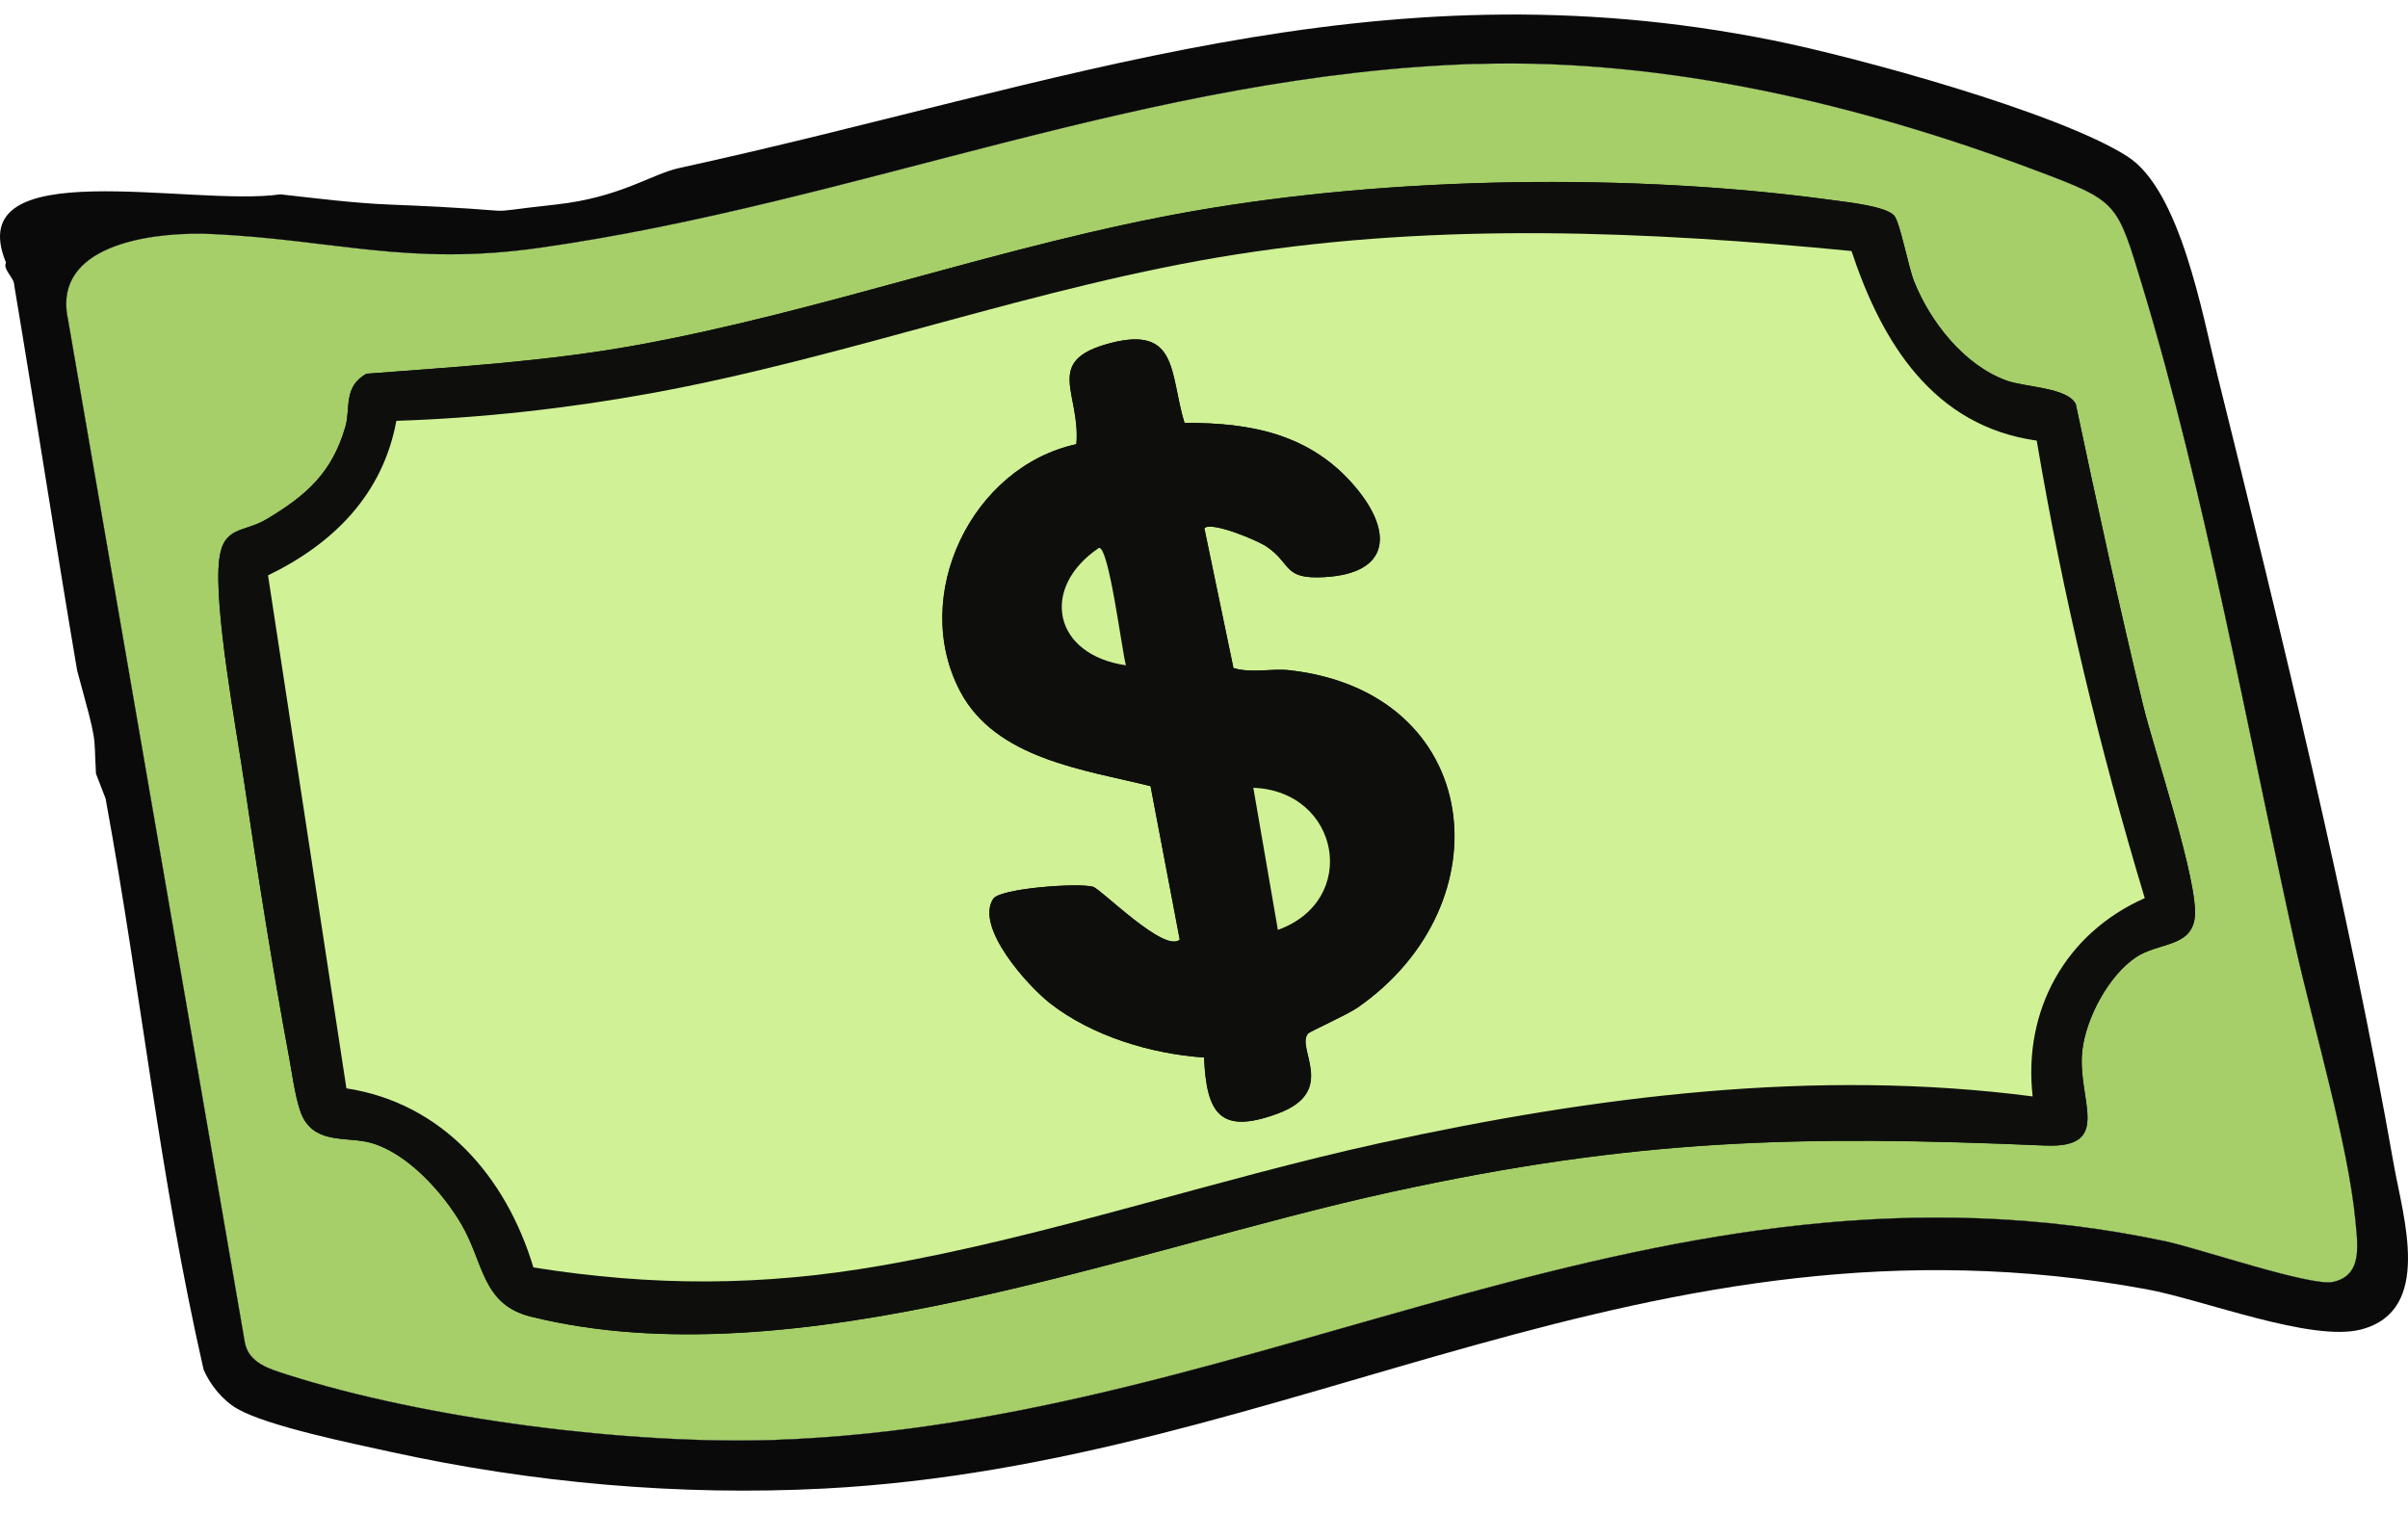 <svg width="78" height="49" viewBox="0 0 78 49" fill="none" xmlns="http://www.w3.org/2000/svg">
<path d="M47.87 2.072C37.206 2.393 27.733 6.579 17.473 8.032C13.237 8.631 10.834 7.768 6.862 7.586C5.214 7.509 2.148 7.814 2.146 9.844C2.146 10 2.164 10.166 2.202 10.343L7.934 43.503C8.064 44.158 8.729 44.35 9.291 44.529C13.793 45.969 20.412 46.813 25.129 46.647C40.876 46.091 53.804 36.754 70.131 40.21C71.227 40.441 74.848 41.683 75.569 41.53C76.215 41.393 76.354 40.906 76.354 40.362C76.354 40.109 76.324 39.843 76.301 39.594C76.066 37.062 74.921 33.23 74.338 30.602C72.829 23.803 71.406 15.9 69.413 9.33C68.562 6.523 68.639 6.54 65.925 5.517C60.265 3.385 53.953 1.893 47.87 2.075V2.072Z" fill="#0E0F0C"/>
<path d="M47.87 2.072C53.953 1.889 60.265 3.382 65.925 5.514C68.639 6.536 68.562 6.52 69.413 9.326C71.406 15.896 72.829 23.8 74.338 30.598C74.921 33.226 76.066 37.059 76.301 39.591C76.324 39.84 76.355 40.108 76.354 40.362C76.353 40.903 76.212 41.388 75.569 41.527C74.848 41.683 71.224 40.438 70.131 40.206C53.801 36.751 40.873 46.088 25.129 46.644C20.412 46.809 13.793 45.969 9.291 44.526C8.729 44.347 8.064 44.155 7.934 43.5L2.202 10.339C2.164 10.164 2.146 9.999 2.146 9.844C2.145 7.811 5.214 7.505 6.862 7.582C10.834 7.768 13.24 8.631 17.473 8.029C27.733 6.576 37.206 2.389 47.87 2.068V2.072ZM61.357 6.986C61.079 6.682 59.861 6.556 59.395 6.49C52.914 5.596 45.1 5.712 38.666 6.838C32.566 7.907 26.681 10.084 20.624 11.183C17.725 11.71 14.802 11.885 11.866 12.11C11.112 12.544 11.36 13.222 11.191 13.815C10.761 15.314 9.93 16.049 8.639 16.82C7.895 17.263 7.229 17.028 7.1 18.137C6.918 19.673 7.67 23.681 7.921 25.419C8.345 28.305 8.838 31.426 9.371 34.289C9.47 34.818 9.593 35.788 9.821 36.218C10.278 37.075 11.277 36.814 12.029 37.029C13.207 37.367 14.349 38.638 14.948 39.667C15.679 40.918 15.607 42.262 17.198 42.656C25.764 44.774 36.62 40.461 45.043 38.621C52.931 36.897 58.236 36.768 66.242 37.112C68.483 37.208 67.268 35.612 67.45 34.034C67.57 32.981 68.304 31.604 69.188 31.012C69.91 30.529 70.969 30.694 71.091 29.738C71.237 28.622 69.761 24.273 69.413 22.827C68.632 19.597 67.924 16.346 67.239 13.096C66.984 12.553 65.59 12.55 64.988 12.328C63.624 11.829 62.529 10.439 62.003 9.121C61.811 8.645 61.542 7.192 61.357 6.99V6.986Z" fill="#A6CF69"/>
<path d="M61.357 6.986C61.542 7.188 61.814 8.641 62.002 9.118C62.529 10.435 63.624 11.825 64.988 12.325C65.59 12.547 66.98 12.547 67.239 13.093C67.927 16.343 68.635 19.593 69.413 22.824C69.761 24.27 71.237 28.619 71.091 29.734C70.969 30.691 69.909 30.525 69.188 31.009C68.301 31.601 67.57 32.978 67.45 34.031C67.268 35.609 68.483 37.205 66.242 37.108C58.236 36.764 52.931 36.893 45.043 38.618C36.617 40.458 25.764 44.771 17.198 42.652C15.607 42.258 15.679 40.915 14.948 39.664C14.345 38.634 13.207 37.363 12.029 37.026C11.277 36.811 10.278 37.072 9.821 36.215C9.593 35.785 9.47 34.815 9.371 34.285C8.838 31.419 8.345 28.301 7.921 25.415C7.666 23.681 6.918 19.673 7.1 18.134C7.233 17.025 7.898 17.263 8.639 16.816C9.93 16.045 10.761 15.31 11.191 13.811C11.36 13.219 11.112 12.54 11.866 12.107C14.802 11.882 17.725 11.706 20.624 11.18C26.681 10.081 32.566 7.903 38.666 6.834C45.096 5.709 52.914 5.593 59.395 6.487C59.861 6.55 61.082 6.679 61.357 6.983L61.357 6.986ZM65.974 14.275C62.615 13.805 60.953 11.097 59.97 8.132C53.338 7.49 46.672 7.208 40.069 8.238C33.605 9.247 27.462 11.58 21.074 12.742C18.354 13.235 15.6 13.543 12.836 13.633C12.396 16.019 10.797 17.614 8.679 18.64L11.218 35.258C14.349 35.738 16.401 38.141 17.275 41.06C21.14 41.676 24.678 41.673 28.534 41.001C33.949 40.061 39.344 38.204 44.722 37.026C51.627 35.517 58.785 34.6 65.838 35.52C65.521 32.72 66.911 30.224 69.469 29.096C68.006 24.24 66.815 19.282 65.971 14.275H65.974Z" fill="#0E0F0C"/>
<path d="M65.974 14.275C66.818 19.282 68.01 24.24 69.473 29.096C66.914 30.227 65.524 32.72 65.842 35.52C58.789 34.6 51.63 35.517 44.726 37.026C39.347 38.204 33.952 40.057 28.538 41.001C24.682 41.673 21.144 41.676 17.278 41.06C16.401 38.141 14.349 35.738 11.221 35.258L8.682 18.64C10.797 17.614 12.399 16.022 12.839 13.633C15.603 13.543 18.36 13.235 21.078 12.742C27.465 11.58 33.608 9.25 40.072 8.238C46.675 7.205 53.344 7.486 59.974 8.132C60.957 11.097 62.621 13.805 65.978 14.275L65.974 14.275ZM39.013 17.108C39.241 16.886 40.727 17.502 41.029 17.71C41.853 18.273 41.548 18.773 42.895 18.696C45.043 18.577 45.113 17.224 43.905 15.784C42.462 14.066 40.516 13.685 38.364 13.702C37.881 12.12 38.176 10.534 35.958 11.117C33.77 11.69 35.011 12.736 34.863 14.39C31.47 15.125 29.468 19.302 31.099 22.397C32.255 24.588 35.121 24.935 37.266 25.468L38.212 30.439C37.725 30.893 35.664 28.804 35.402 28.728C34.939 28.593 32.39 28.775 32.169 29.119C31.573 30.039 33.291 31.939 34.009 32.501C35.376 33.567 37.289 34.143 39 34.259C39.079 36.089 39.526 36.758 41.383 36.076C43.342 35.354 41.959 33.954 42.366 33.484C42.425 33.415 43.633 32.879 43.978 32.637C48.8 29.274 48.039 22.433 41.783 21.715C41.181 21.645 40.545 21.821 39.95 21.642L39.006 17.108H39.013Z" fill="#D0F196"/>
<path d="M39.013 17.108L39.956 21.642C40.552 21.821 41.188 21.645 41.79 21.715C48.045 22.433 48.81 29.278 43.984 32.637C43.64 32.875 42.432 33.415 42.372 33.484C41.965 33.954 43.349 35.354 41.389 36.076C39.533 36.761 39.086 36.092 39.006 34.259C37.295 34.143 35.382 33.57 34.015 32.501C33.297 31.939 31.579 30.039 32.175 29.119C32.397 28.775 34.945 28.593 35.409 28.728C35.67 28.804 37.732 30.893 38.219 30.439L37.272 25.468C35.127 24.935 32.261 24.588 31.106 22.397C29.474 19.302 31.477 15.125 34.869 14.39C35.015 12.736 33.777 11.69 35.965 11.117C38.182 10.538 37.888 12.12 38.371 13.702C40.522 13.685 42.468 14.063 43.911 15.784C45.12 17.22 45.05 18.577 42.902 18.696C41.555 18.773 41.859 18.273 41.035 17.71C40.734 17.502 39.248 16.886 39.02 17.108H39.013ZM36.471 21.553C36.335 21.083 35.925 17.747 35.601 17.747C33.674 19.044 34.118 21.215 36.471 21.553ZM41.393 30.125C44.054 29.168 43.408 25.63 40.598 25.521L41.393 30.125Z" fill="#0E0F0C"/>
<path d="M40.598 25.521L41.393 30.125C44.054 29.168 43.405 25.63 40.598 25.521Z" fill="#D0F196"/>
<path d="M36.471 21.553C34.115 21.215 33.674 19.044 35.601 17.747C35.928 17.747 36.339 21.083 36.471 21.553Z" fill="#D0F196"/>
<path fill-rule="evenodd" clip-rule="evenodd" d="M22.024 5.438C21.087 5.639 20.109 6.399 17.983 6.629C15.023 6.95 17.695 6.829 12.662 6.629C12.662 6.63 12.661 6.631 12.661 6.632L12.658 6.629C11.475 6.583 10.279 6.428 9.082 6.296C6.195 6.712 -1.297 4.893 0.194 8.506C0.081 8.731 0.469 9.005 0.461 9.244C1.159 13.394 1.792 17.561 2.497 21.712C2.599 22.307 3.615 25.319 3.42 25.869C3.615 25.316 2.596 22.304 2.497 21.712C3.176 24.213 3.03 23.665 3.109 25.064L3.42 25.869C4.598 32.293 5.148 38.005 6.594 44.367C6.806 44.867 7.22 45.373 7.696 45.644C8.686 46.207 11.43 46.766 12.654 47.035C17.241 48.041 21.998 48.468 26.704 48.223C41.899 47.428 53.354 38.8 69.522 41.765C71.369 42.103 74.877 43.49 76.483 43.069C78.823 42.457 77.836 39.419 77.538 37.718C76.089 29.466 73.852 20.322 71.826 12.153C71.343 10.204 70.628 6.162 68.91 5.067C66.676 3.637 60.159 1.856 57.428 1.307C44.494 -1.295 34.313 2.763 22.024 5.438ZM2.202 10.343C2.164 10.166 2.146 10 2.146 9.844C2.145 7.811 5.214 7.505 6.862 7.582C10.834 7.768 13.24 8.631 17.473 8.029C27.733 6.576 37.206 2.389 47.87 2.068V2.072C53.953 1.889 60.265 3.382 65.925 5.514C68.639 6.536 68.562 6.52 69.413 9.326C71.406 15.896 72.829 23.8 74.338 30.598C74.921 33.226 76.066 37.059 76.301 39.591C76.324 39.84 76.355 40.108 76.354 40.362C76.354 40.906 76.215 41.393 75.569 41.53C74.848 41.683 71.227 40.441 70.131 40.21C53.804 36.754 40.876 46.091 25.129 46.647C20.412 46.813 13.793 45.969 9.291 44.529C8.729 44.35 8.064 44.158 7.934 43.503L2.202 10.343Z" fill="#0A0A0A"/>
</svg>
